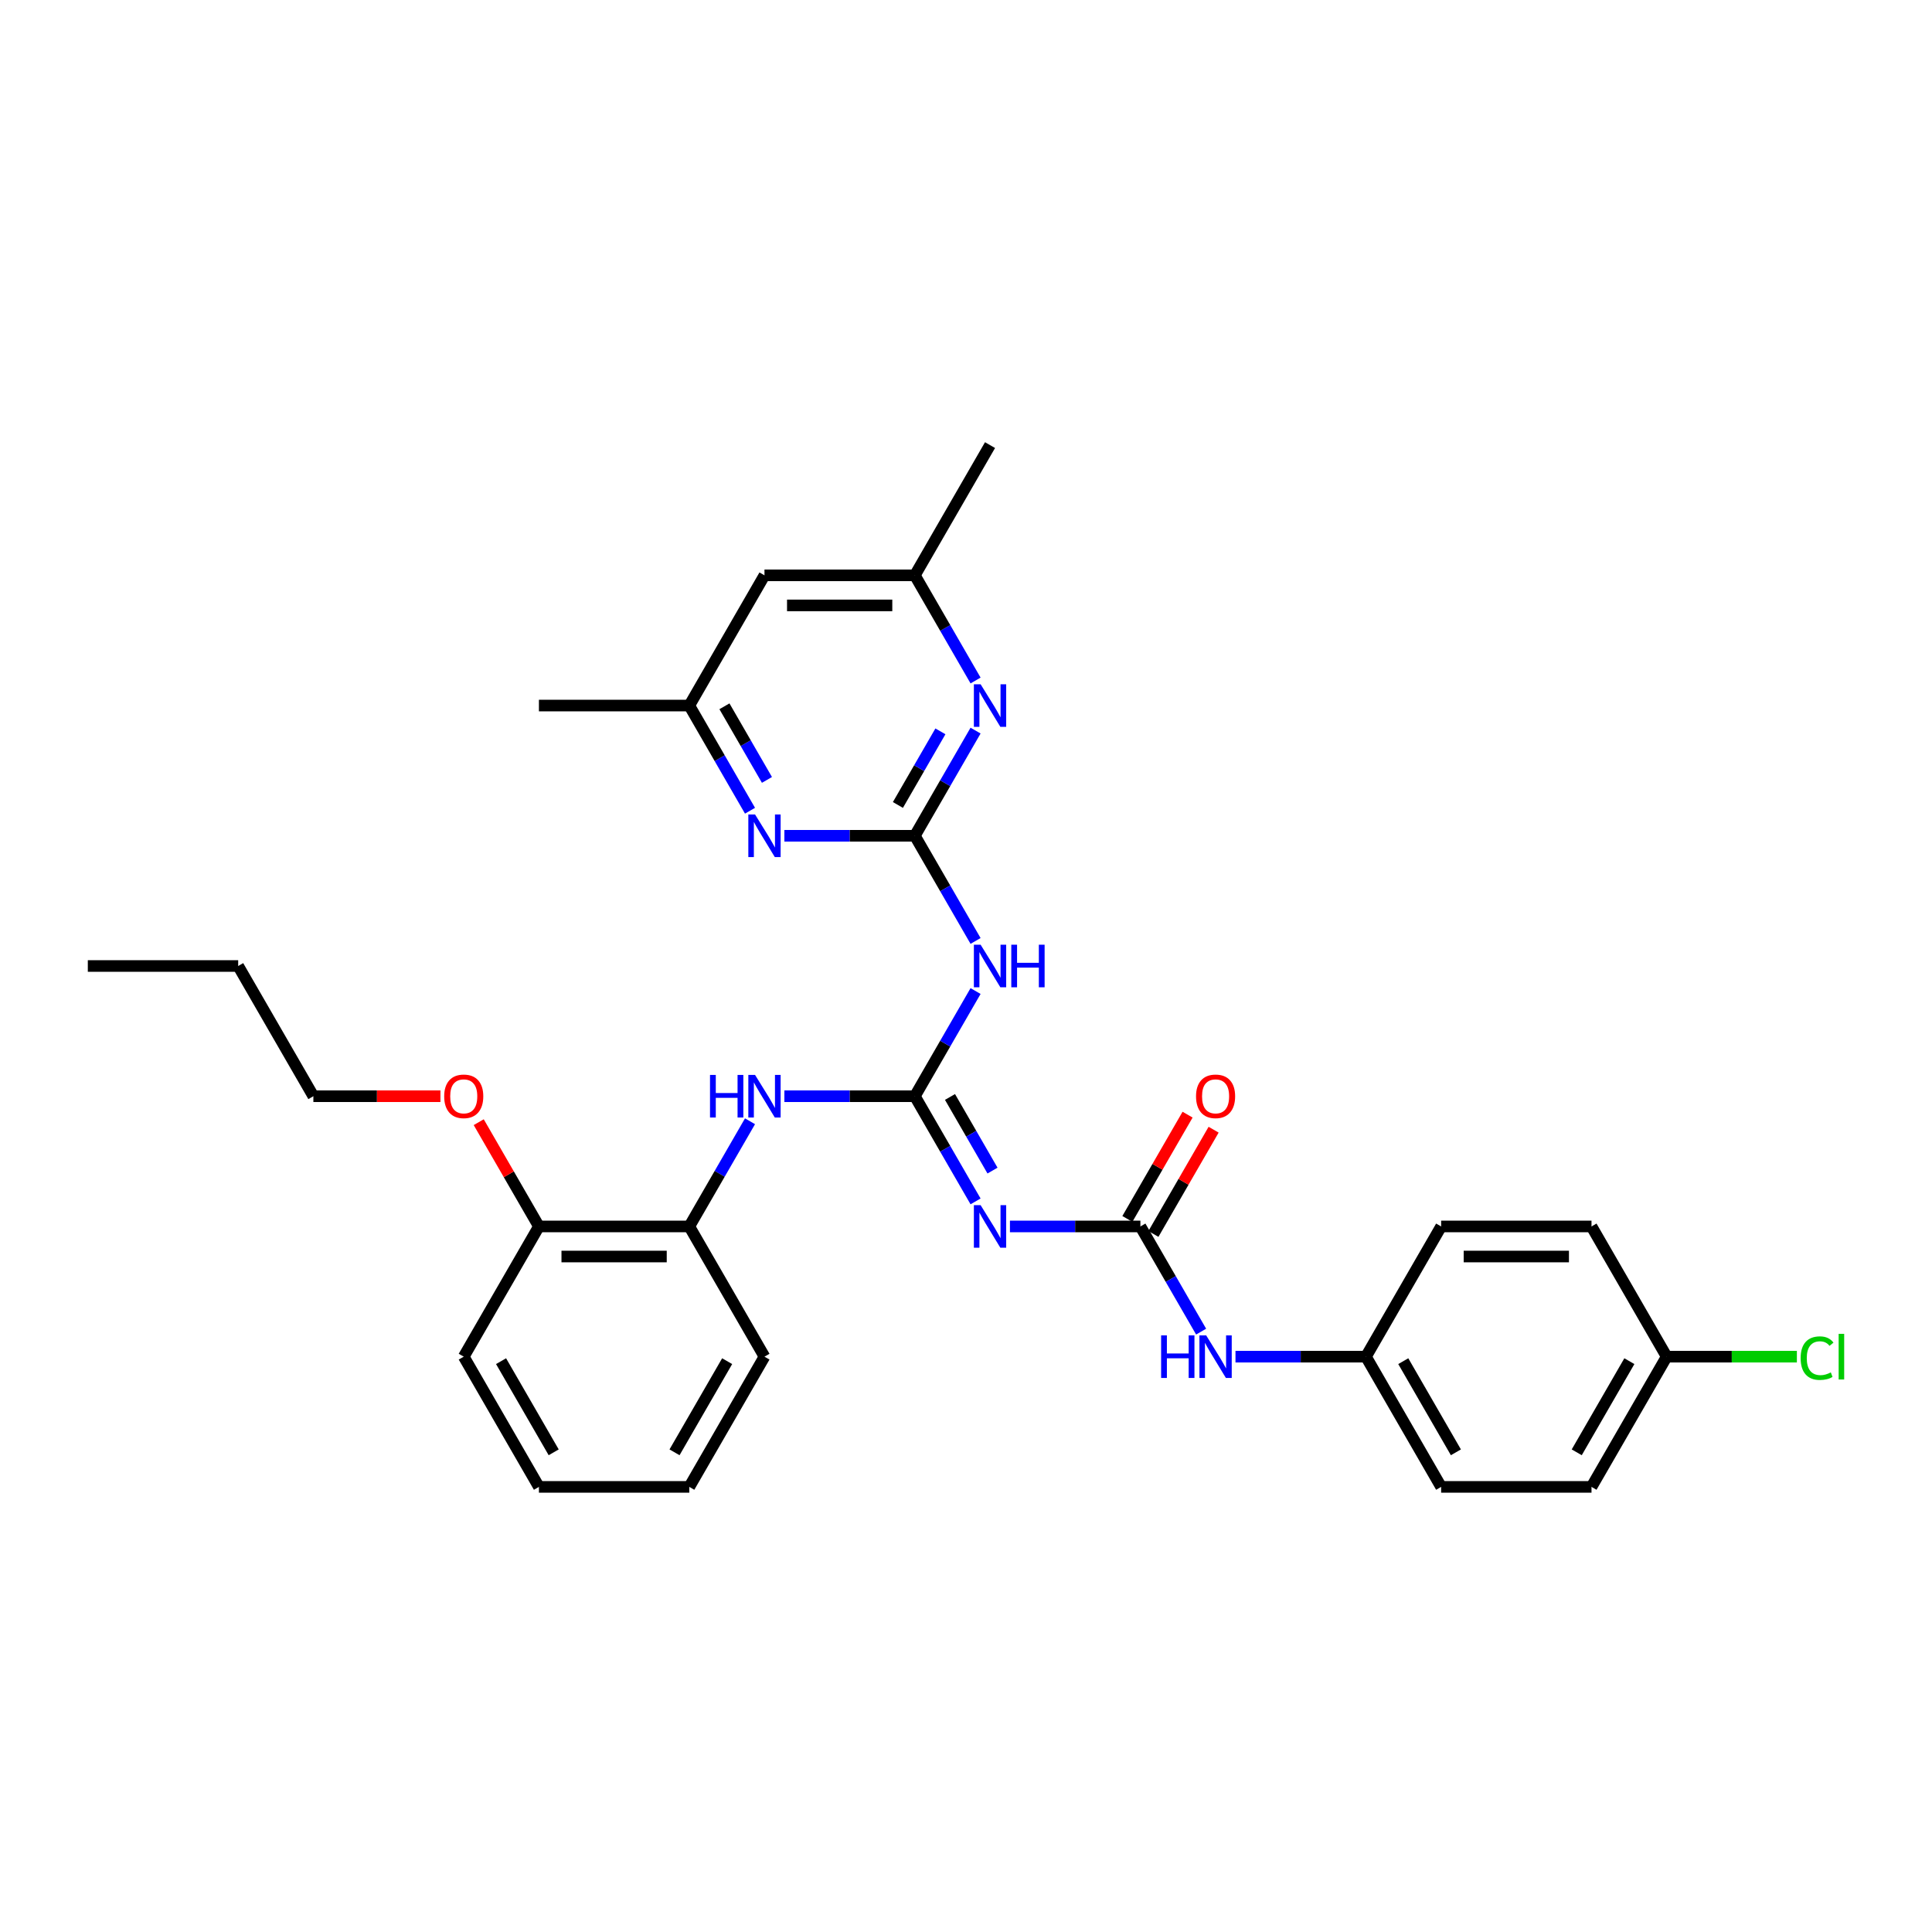 <?xml version='1.0' encoding='iso-8859-1'?>
<svg version='1.1' baseProfile='full'
              xmlns='http://www.w3.org/2000/svg'
                      xmlns:rdkit='http://www.rdkit.org/xml'
                      xmlns:xlink='http://www.w3.org/1999/xlink'
                  xml:space='preserve'
width='1000px' height='1000px' viewBox='0 0 1000 1000'>
<!-- END OF HEADER -->
<rect style='opacity:1.0;fill:#FFFFFF;stroke:none' width='1000' height='1000' x='0' y='0'> </rect>
<path class='bond-1' d='M 473.522,567.403 L 489.237,594.621' style='fill:none;fill-rule:evenodd;stroke:#000000;stroke-width:6px;stroke-linecap:butt;stroke-linejoin:miter;stroke-opacity:1' />
<path class='bond-1' d='M 489.237,594.621 L 504.951,621.84' style='fill:none;fill-rule:evenodd;stroke:#0000FF;stroke-width:6px;stroke-linecap:butt;stroke-linejoin:miter;stroke-opacity:1' />
<path class='bond-1' d='M 491.717,567.786 L 502.717,586.838' style='fill:none;fill-rule:evenodd;stroke:#000000;stroke-width:6px;stroke-linecap:butt;stroke-linejoin:miter;stroke-opacity:1' />
<path class='bond-1' d='M 502.717,586.838 L 513.717,605.891' style='fill:none;fill-rule:evenodd;stroke:#0000FF;stroke-width:6px;stroke-linecap:butt;stroke-linejoin:miter;stroke-opacity:1' />
<path class='bond-2' d='M 473.522,567.403 L 489.237,540.185' style='fill:none;fill-rule:evenodd;stroke:#000000;stroke-width:6px;stroke-linecap:butt;stroke-linejoin:miter;stroke-opacity:1' />
<path class='bond-2' d='M 489.237,540.185 L 504.951,512.967' style='fill:none;fill-rule:evenodd;stroke:#0000FF;stroke-width:6px;stroke-linecap:butt;stroke-linejoin:miter;stroke-opacity:1' />
<path class='bond-6' d='M 473.522,567.403 L 439.759,567.403' style='fill:none;fill-rule:evenodd;stroke:#000000;stroke-width:6px;stroke-linecap:butt;stroke-linejoin:miter;stroke-opacity:1' />
<path class='bond-6' d='M 439.759,567.403 L 405.996,567.403' style='fill:none;fill-rule:evenodd;stroke:#0000FF;stroke-width:6px;stroke-linecap:butt;stroke-linejoin:miter;stroke-opacity:1' />
<path class='bond-0' d='M 473.522,432.597 L 489.237,459.815' style='fill:none;fill-rule:evenodd;stroke:#000000;stroke-width:6px;stroke-linecap:butt;stroke-linejoin:miter;stroke-opacity:1' />
<path class='bond-0' d='M 489.237,459.815 L 504.951,487.033' style='fill:none;fill-rule:evenodd;stroke:#0000FF;stroke-width:6px;stroke-linecap:butt;stroke-linejoin:miter;stroke-opacity:1' />
<path class='bond-4' d='M 473.522,432.597 L 489.237,405.379' style='fill:none;fill-rule:evenodd;stroke:#000000;stroke-width:6px;stroke-linecap:butt;stroke-linejoin:miter;stroke-opacity:1' />
<path class='bond-4' d='M 489.237,405.379 L 504.951,378.16' style='fill:none;fill-rule:evenodd;stroke:#0000FF;stroke-width:6px;stroke-linecap:butt;stroke-linejoin:miter;stroke-opacity:1' />
<path class='bond-4' d='M 464.756,416.648 L 475.756,397.595' style='fill:none;fill-rule:evenodd;stroke:#000000;stroke-width:6px;stroke-linecap:butt;stroke-linejoin:miter;stroke-opacity:1' />
<path class='bond-4' d='M 475.756,397.595 L 486.756,378.543' style='fill:none;fill-rule:evenodd;stroke:#0000FF;stroke-width:6px;stroke-linecap:butt;stroke-linejoin:miter;stroke-opacity:1' />
<path class='bond-5' d='M 473.522,432.597 L 439.759,432.597' style='fill:none;fill-rule:evenodd;stroke:#000000;stroke-width:6px;stroke-linecap:butt;stroke-linejoin:miter;stroke-opacity:1' />
<path class='bond-5' d='M 439.759,432.597 L 405.996,432.597' style='fill:none;fill-rule:evenodd;stroke:#0000FF;stroke-width:6px;stroke-linecap:butt;stroke-linejoin:miter;stroke-opacity:1' />
<path class='bond-3' d='M 522.742,634.806 L 556.505,634.806' style='fill:none;fill-rule:evenodd;stroke:#0000FF;stroke-width:6px;stroke-linecap:butt;stroke-linejoin:miter;stroke-opacity:1' />
<path class='bond-3' d='M 556.505,634.806 L 590.268,634.806' style='fill:none;fill-rule:evenodd;stroke:#000000;stroke-width:6px;stroke-linecap:butt;stroke-linejoin:miter;stroke-opacity:1' />
<path class='bond-7' d='M 590.268,634.806 L 605.982,662.025' style='fill:none;fill-rule:evenodd;stroke:#000000;stroke-width:6px;stroke-linecap:butt;stroke-linejoin:miter;stroke-opacity:1' />
<path class='bond-7' d='M 605.982,662.025 L 621.697,689.243' style='fill:none;fill-rule:evenodd;stroke:#0000FF;stroke-width:6px;stroke-linecap:butt;stroke-linejoin:miter;stroke-opacity:1' />
<path class='bond-11' d='M 597.008,638.698 L 612.588,611.713' style='fill:none;fill-rule:evenodd;stroke:#000000;stroke-width:6px;stroke-linecap:butt;stroke-linejoin:miter;stroke-opacity:1' />
<path class='bond-11' d='M 612.588,611.713 L 628.167,584.728' style='fill:none;fill-rule:evenodd;stroke:#FF0000;stroke-width:6px;stroke-linecap:butt;stroke-linejoin:miter;stroke-opacity:1' />
<path class='bond-11' d='M 583.527,630.915 L 599.107,603.93' style='fill:none;fill-rule:evenodd;stroke:#000000;stroke-width:6px;stroke-linecap:butt;stroke-linejoin:miter;stroke-opacity:1' />
<path class='bond-11' d='M 599.107,603.93 L 614.687,576.945' style='fill:none;fill-rule:evenodd;stroke:#FF0000;stroke-width:6px;stroke-linecap:butt;stroke-linejoin:miter;stroke-opacity:1' />
<path class='bond-10' d='M 504.951,352.227 L 489.237,325.009' style='fill:none;fill-rule:evenodd;stroke:#0000FF;stroke-width:6px;stroke-linecap:butt;stroke-linejoin:miter;stroke-opacity:1' />
<path class='bond-10' d='M 489.237,325.009 L 473.522,297.791' style='fill:none;fill-rule:evenodd;stroke:#000000;stroke-width:6px;stroke-linecap:butt;stroke-linejoin:miter;stroke-opacity:1' />
<path class='bond-9' d='M 388.205,419.63 L 372.491,392.412' style='fill:none;fill-rule:evenodd;stroke:#0000FF;stroke-width:6px;stroke-linecap:butt;stroke-linejoin:miter;stroke-opacity:1' />
<path class='bond-9' d='M 372.491,392.412 L 356.776,365.194' style='fill:none;fill-rule:evenodd;stroke:#000000;stroke-width:6px;stroke-linecap:butt;stroke-linejoin:miter;stroke-opacity:1' />
<path class='bond-9' d='M 396.972,403.682 L 385.972,384.629' style='fill:none;fill-rule:evenodd;stroke:#0000FF;stroke-width:6px;stroke-linecap:butt;stroke-linejoin:miter;stroke-opacity:1' />
<path class='bond-9' d='M 385.972,384.629 L 374.971,365.576' style='fill:none;fill-rule:evenodd;stroke:#000000;stroke-width:6px;stroke-linecap:butt;stroke-linejoin:miter;stroke-opacity:1' />
<path class='bond-8' d='M 388.205,580.37 L 372.491,607.588' style='fill:none;fill-rule:evenodd;stroke:#0000FF;stroke-width:6px;stroke-linecap:butt;stroke-linejoin:miter;stroke-opacity:1' />
<path class='bond-8' d='M 372.491,607.588 L 356.776,634.806' style='fill:none;fill-rule:evenodd;stroke:#000000;stroke-width:6px;stroke-linecap:butt;stroke-linejoin:miter;stroke-opacity:1' />
<path class='bond-14' d='M 639.488,702.209 L 673.251,702.209' style='fill:none;fill-rule:evenodd;stroke:#0000FF;stroke-width:6px;stroke-linecap:butt;stroke-linejoin:miter;stroke-opacity:1' />
<path class='bond-14' d='M 673.251,702.209 L 707.013,702.209' style='fill:none;fill-rule:evenodd;stroke:#000000;stroke-width:6px;stroke-linecap:butt;stroke-linejoin:miter;stroke-opacity:1' />
<path class='bond-13' d='M 356.776,634.806 L 278.946,634.806' style='fill:none;fill-rule:evenodd;stroke:#000000;stroke-width:6px;stroke-linecap:butt;stroke-linejoin:miter;stroke-opacity:1' />
<path class='bond-13' d='M 345.102,650.372 L 290.62,650.372' style='fill:none;fill-rule:evenodd;stroke:#000000;stroke-width:6px;stroke-linecap:butt;stroke-linejoin:miter;stroke-opacity:1' />
<path class='bond-22' d='M 356.776,634.806 L 395.692,702.209' style='fill:none;fill-rule:evenodd;stroke:#000000;stroke-width:6px;stroke-linecap:butt;stroke-linejoin:miter;stroke-opacity:1' />
<path class='bond-12' d='M 356.776,365.194 L 395.692,297.791' style='fill:none;fill-rule:evenodd;stroke:#000000;stroke-width:6px;stroke-linecap:butt;stroke-linejoin:miter;stroke-opacity:1' />
<path class='bond-23' d='M 356.776,365.194 L 278.946,365.194' style='fill:none;fill-rule:evenodd;stroke:#000000;stroke-width:6px;stroke-linecap:butt;stroke-linejoin:miter;stroke-opacity:1' />
<path class='bond-24' d='M 473.522,297.791 L 512.437,230.387' style='fill:none;fill-rule:evenodd;stroke:#000000;stroke-width:6px;stroke-linecap:butt;stroke-linejoin:miter;stroke-opacity:1' />
<path class='bond-32' d='M 473.522,297.791 L 395.692,297.791' style='fill:none;fill-rule:evenodd;stroke:#000000;stroke-width:6px;stroke-linecap:butt;stroke-linejoin:miter;stroke-opacity:1' />
<path class='bond-32' d='M 461.848,313.357 L 407.366,313.357' style='fill:none;fill-rule:evenodd;stroke:#000000;stroke-width:6px;stroke-linecap:butt;stroke-linejoin:miter;stroke-opacity:1' />
<path class='bond-21' d='M 278.946,634.806 L 263.366,607.822' style='fill:none;fill-rule:evenodd;stroke:#000000;stroke-width:6px;stroke-linecap:butt;stroke-linejoin:miter;stroke-opacity:1' />
<path class='bond-21' d='M 263.366,607.822 L 247.787,580.837' style='fill:none;fill-rule:evenodd;stroke:#FF0000;stroke-width:6px;stroke-linecap:butt;stroke-linejoin:miter;stroke-opacity:1' />
<path class='bond-25' d='M 278.946,634.806 L 240.031,702.209' style='fill:none;fill-rule:evenodd;stroke:#000000;stroke-width:6px;stroke-linecap:butt;stroke-linejoin:miter;stroke-opacity:1' />
<path class='bond-17' d='M 707.013,702.209 L 745.929,634.806' style='fill:none;fill-rule:evenodd;stroke:#000000;stroke-width:6px;stroke-linecap:butt;stroke-linejoin:miter;stroke-opacity:1' />
<path class='bond-18' d='M 707.013,702.209 L 745.929,769.613' style='fill:none;fill-rule:evenodd;stroke:#000000;stroke-width:6px;stroke-linecap:butt;stroke-linejoin:miter;stroke-opacity:1' />
<path class='bond-18' d='M 726.331,704.537 L 753.572,751.719' style='fill:none;fill-rule:evenodd;stroke:#000000;stroke-width:6px;stroke-linecap:butt;stroke-linejoin:miter;stroke-opacity:1' />
<path class='bond-15' d='M 862.674,702.209 L 823.759,769.613' style='fill:none;fill-rule:evenodd;stroke:#000000;stroke-width:6px;stroke-linecap:butt;stroke-linejoin:miter;stroke-opacity:1' />
<path class='bond-15' d='M 843.356,704.537 L 816.116,751.719' style='fill:none;fill-rule:evenodd;stroke:#000000;stroke-width:6px;stroke-linecap:butt;stroke-linejoin:miter;stroke-opacity:1' />
<path class='bond-16' d='M 862.674,702.209 L 896.367,702.209' style='fill:none;fill-rule:evenodd;stroke:#000000;stroke-width:6px;stroke-linecap:butt;stroke-linejoin:miter;stroke-opacity:1' />
<path class='bond-16' d='M 896.367,702.209 L 930.06,702.209' style='fill:none;fill-rule:evenodd;stroke:#00CC00;stroke-width:6px;stroke-linecap:butt;stroke-linejoin:miter;stroke-opacity:1' />
<path class='bond-33' d='M 862.674,702.209 L 823.759,634.806' style='fill:none;fill-rule:evenodd;stroke:#000000;stroke-width:6px;stroke-linecap:butt;stroke-linejoin:miter;stroke-opacity:1' />
<path class='bond-20' d='M 745.929,634.806 L 823.759,634.806' style='fill:none;fill-rule:evenodd;stroke:#000000;stroke-width:6px;stroke-linecap:butt;stroke-linejoin:miter;stroke-opacity:1' />
<path class='bond-20' d='M 757.603,650.372 L 812.085,650.372' style='fill:none;fill-rule:evenodd;stroke:#000000;stroke-width:6px;stroke-linecap:butt;stroke-linejoin:miter;stroke-opacity:1' />
<path class='bond-19' d='M 745.929,769.613 L 823.759,769.613' style='fill:none;fill-rule:evenodd;stroke:#000000;stroke-width:6px;stroke-linecap:butt;stroke-linejoin:miter;stroke-opacity:1' />
<path class='bond-26' d='M 227.967,567.403 L 195.084,567.403' style='fill:none;fill-rule:evenodd;stroke:#FF0000;stroke-width:6px;stroke-linecap:butt;stroke-linejoin:miter;stroke-opacity:1' />
<path class='bond-26' d='M 195.084,567.403 L 162.2,567.403' style='fill:none;fill-rule:evenodd;stroke:#000000;stroke-width:6px;stroke-linecap:butt;stroke-linejoin:miter;stroke-opacity:1' />
<path class='bond-28' d='M 395.692,702.209 L 356.776,769.613' style='fill:none;fill-rule:evenodd;stroke:#000000;stroke-width:6px;stroke-linecap:butt;stroke-linejoin:miter;stroke-opacity:1' />
<path class='bond-28' d='M 376.374,704.537 L 349.133,751.719' style='fill:none;fill-rule:evenodd;stroke:#000000;stroke-width:6px;stroke-linecap:butt;stroke-linejoin:miter;stroke-opacity:1' />
<path class='bond-31' d='M 240.031,702.209 L 278.946,769.613' style='fill:none;fill-rule:evenodd;stroke:#000000;stroke-width:6px;stroke-linecap:butt;stroke-linejoin:miter;stroke-opacity:1' />
<path class='bond-31' d='M 259.349,704.537 L 286.589,751.719' style='fill:none;fill-rule:evenodd;stroke:#000000;stroke-width:6px;stroke-linecap:butt;stroke-linejoin:miter;stroke-opacity:1' />
<path class='bond-27' d='M 162.2,567.403 L 123.285,500' style='fill:none;fill-rule:evenodd;stroke:#000000;stroke-width:6px;stroke-linecap:butt;stroke-linejoin:miter;stroke-opacity:1' />
<path class='bond-29' d='M 123.285,500 L 45.455,500' style='fill:none;fill-rule:evenodd;stroke:#000000;stroke-width:6px;stroke-linecap:butt;stroke-linejoin:miter;stroke-opacity:1' />
<path class='bond-30' d='M 356.776,769.613 L 278.946,769.613' style='fill:none;fill-rule:evenodd;stroke:#000000;stroke-width:6px;stroke-linecap:butt;stroke-linejoin:miter;stroke-opacity:1' />
<path  class='atom-2' d='M 507.565 623.786
L 514.788 635.46
Q 515.504 636.612, 516.656 638.698
Q 517.808 640.784, 517.87 640.908
L 517.87 623.786
L 520.796 623.786
L 520.796 645.827
L 517.776 645.827
L 510.025 633.063
Q 509.122 631.569, 508.157 629.856
Q 507.223 628.144, 506.942 627.615
L 506.942 645.827
L 504.078 645.827
L 504.078 623.786
L 507.565 623.786
' fill='#0000FF'/>
<path  class='atom-3' d='M 507.565 488.979
L 514.788 500.654
Q 515.504 501.806, 516.656 503.892
Q 517.808 505.977, 517.87 506.102
L 517.87 488.979
L 520.796 488.979
L 520.796 511.021
L 517.776 511.021
L 510.025 498.257
Q 509.122 496.762, 508.157 495.05
Q 507.223 493.338, 506.942 492.808
L 506.942 511.021
L 504.078 511.021
L 504.078 488.979
L 507.565 488.979
' fill='#0000FF'/>
<path  class='atom-3' d='M 523.443 488.979
L 526.431 488.979
L 526.431 498.35
L 537.701 498.35
L 537.701 488.979
L 540.69 488.979
L 540.69 511.021
L 537.701 511.021
L 537.701 500.841
L 526.431 500.841
L 526.431 511.021
L 523.443 511.021
L 523.443 488.979
' fill='#0000FF'/>
<path  class='atom-5' d='M 507.565 354.173
L 514.788 365.847
Q 515.504 366.999, 516.656 369.085
Q 517.808 371.171, 517.87 371.296
L 517.87 354.173
L 520.796 354.173
L 520.796 376.214
L 517.776 376.214
L 510.025 363.45
Q 509.122 361.956, 508.157 360.244
Q 507.223 358.531, 506.942 358.002
L 506.942 376.214
L 504.078 376.214
L 504.078 354.173
L 507.565 354.173
' fill='#0000FF'/>
<path  class='atom-6' d='M 390.819 421.576
L 398.042 433.251
Q 398.758 434.403, 399.91 436.488
Q 401.062 438.574, 401.124 438.699
L 401.124 421.576
L 404.051 421.576
L 404.051 443.618
L 401.031 443.618
L 393.279 430.853
Q 392.376 429.359, 391.411 427.647
Q 390.477 425.935, 390.197 425.405
L 390.197 443.618
L 387.333 443.618
L 387.333 421.576
L 390.819 421.576
' fill='#0000FF'/>
<path  class='atom-7' d='M 367.501 556.382
L 370.49 556.382
L 370.49 565.753
L 381.76 565.753
L 381.76 556.382
L 384.749 556.382
L 384.749 578.424
L 381.76 578.424
L 381.76 568.244
L 370.49 568.244
L 370.49 578.424
L 367.501 578.424
L 367.501 556.382
' fill='#0000FF'/>
<path  class='atom-7' d='M 390.819 556.382
L 398.042 568.057
Q 398.758 569.209, 399.91 571.295
Q 401.062 573.381, 401.124 573.505
L 401.124 556.382
L 404.051 556.382
L 404.051 578.424
L 401.031 578.424
L 393.279 565.66
Q 392.376 564.165, 391.411 562.453
Q 390.477 560.741, 390.197 560.212
L 390.197 578.424
L 387.333 578.424
L 387.333 556.382
L 390.819 556.382
' fill='#0000FF'/>
<path  class='atom-8' d='M 600.993 691.189
L 603.981 691.189
L 603.981 700.559
L 615.251 700.559
L 615.251 691.189
L 618.24 691.189
L 618.24 713.23
L 615.251 713.23
L 615.251 703.05
L 603.981 703.05
L 603.981 713.23
L 600.993 713.23
L 600.993 691.189
' fill='#0000FF'/>
<path  class='atom-8' d='M 624.311 691.189
L 631.533 702.863
Q 632.25 704.015, 633.401 706.101
Q 634.553 708.187, 634.616 708.311
L 634.616 691.189
L 637.542 691.189
L 637.542 713.23
L 634.522 713.23
L 626.77 700.466
Q 625.867 698.972, 624.902 697.259
Q 623.968 695.547, 623.688 695.018
L 623.688 713.23
L 620.824 713.23
L 620.824 691.189
L 624.311 691.189
' fill='#0000FF'/>
<path  class='atom-12' d='M 619.065 567.465
Q 619.065 562.173, 621.68 559.215
Q 624.295 556.258, 629.183 556.258
Q 634.071 556.258, 636.686 559.215
Q 639.301 562.173, 639.301 567.465
Q 639.301 572.82, 636.655 575.871
Q 634.008 578.891, 629.183 578.891
Q 624.326 578.891, 621.68 575.871
Q 619.065 572.851, 619.065 567.465
M 629.183 576.4
Q 632.545 576.4, 634.351 574.159
Q 636.188 571.886, 636.188 567.465
Q 636.188 563.138, 634.351 560.959
Q 632.545 558.748, 629.183 558.748
Q 625.821 558.748, 623.984 560.928
Q 622.178 563.107, 622.178 567.465
Q 622.178 571.917, 623.984 574.159
Q 625.821 576.4, 629.183 576.4
' fill='#FF0000'/>
<path  class='atom-17' d='M 932.006 702.972
Q 932.006 697.493, 934.559 694.629
Q 937.143 691.733, 942.03 691.733
Q 946.576 691.733, 949.004 694.94
L 946.949 696.621
Q 945.175 694.286, 942.03 694.286
Q 938.699 694.286, 936.925 696.528
Q 935.181 698.738, 935.181 702.972
Q 935.181 707.331, 936.987 709.572
Q 938.824 711.814, 942.373 711.814
Q 944.801 711.814, 947.634 710.351
L 948.506 712.685
Q 947.354 713.433, 945.611 713.868
Q 943.867 714.304, 941.937 714.304
Q 937.143 714.304, 934.559 711.378
Q 932.006 708.451, 932.006 702.972
' fill='#00CC00'/>
<path  class='atom-17' d='M 951.681 690.395
L 954.545 690.395
L 954.545 714.024
L 951.681 714.024
L 951.681 690.395
' fill='#00CC00'/>
<path  class='atom-22' d='M 229.913 567.465
Q 229.913 562.173, 232.528 559.215
Q 235.143 556.258, 240.031 556.258
Q 244.918 556.258, 247.534 559.215
Q 250.149 562.173, 250.149 567.465
Q 250.149 572.82, 247.502 575.871
Q 244.856 578.891, 240.031 578.891
Q 235.174 578.891, 232.528 575.871
Q 229.913 572.851, 229.913 567.465
M 240.031 576.4
Q 243.393 576.4, 245.199 574.159
Q 247.035 571.886, 247.035 567.465
Q 247.035 563.138, 245.199 560.959
Q 243.393 558.748, 240.031 558.748
Q 236.668 558.748, 234.832 560.928
Q 233.026 563.107, 233.026 567.465
Q 233.026 571.917, 234.832 574.159
Q 236.668 576.4, 240.031 576.4
' fill='#FF0000'/>
</svg>
